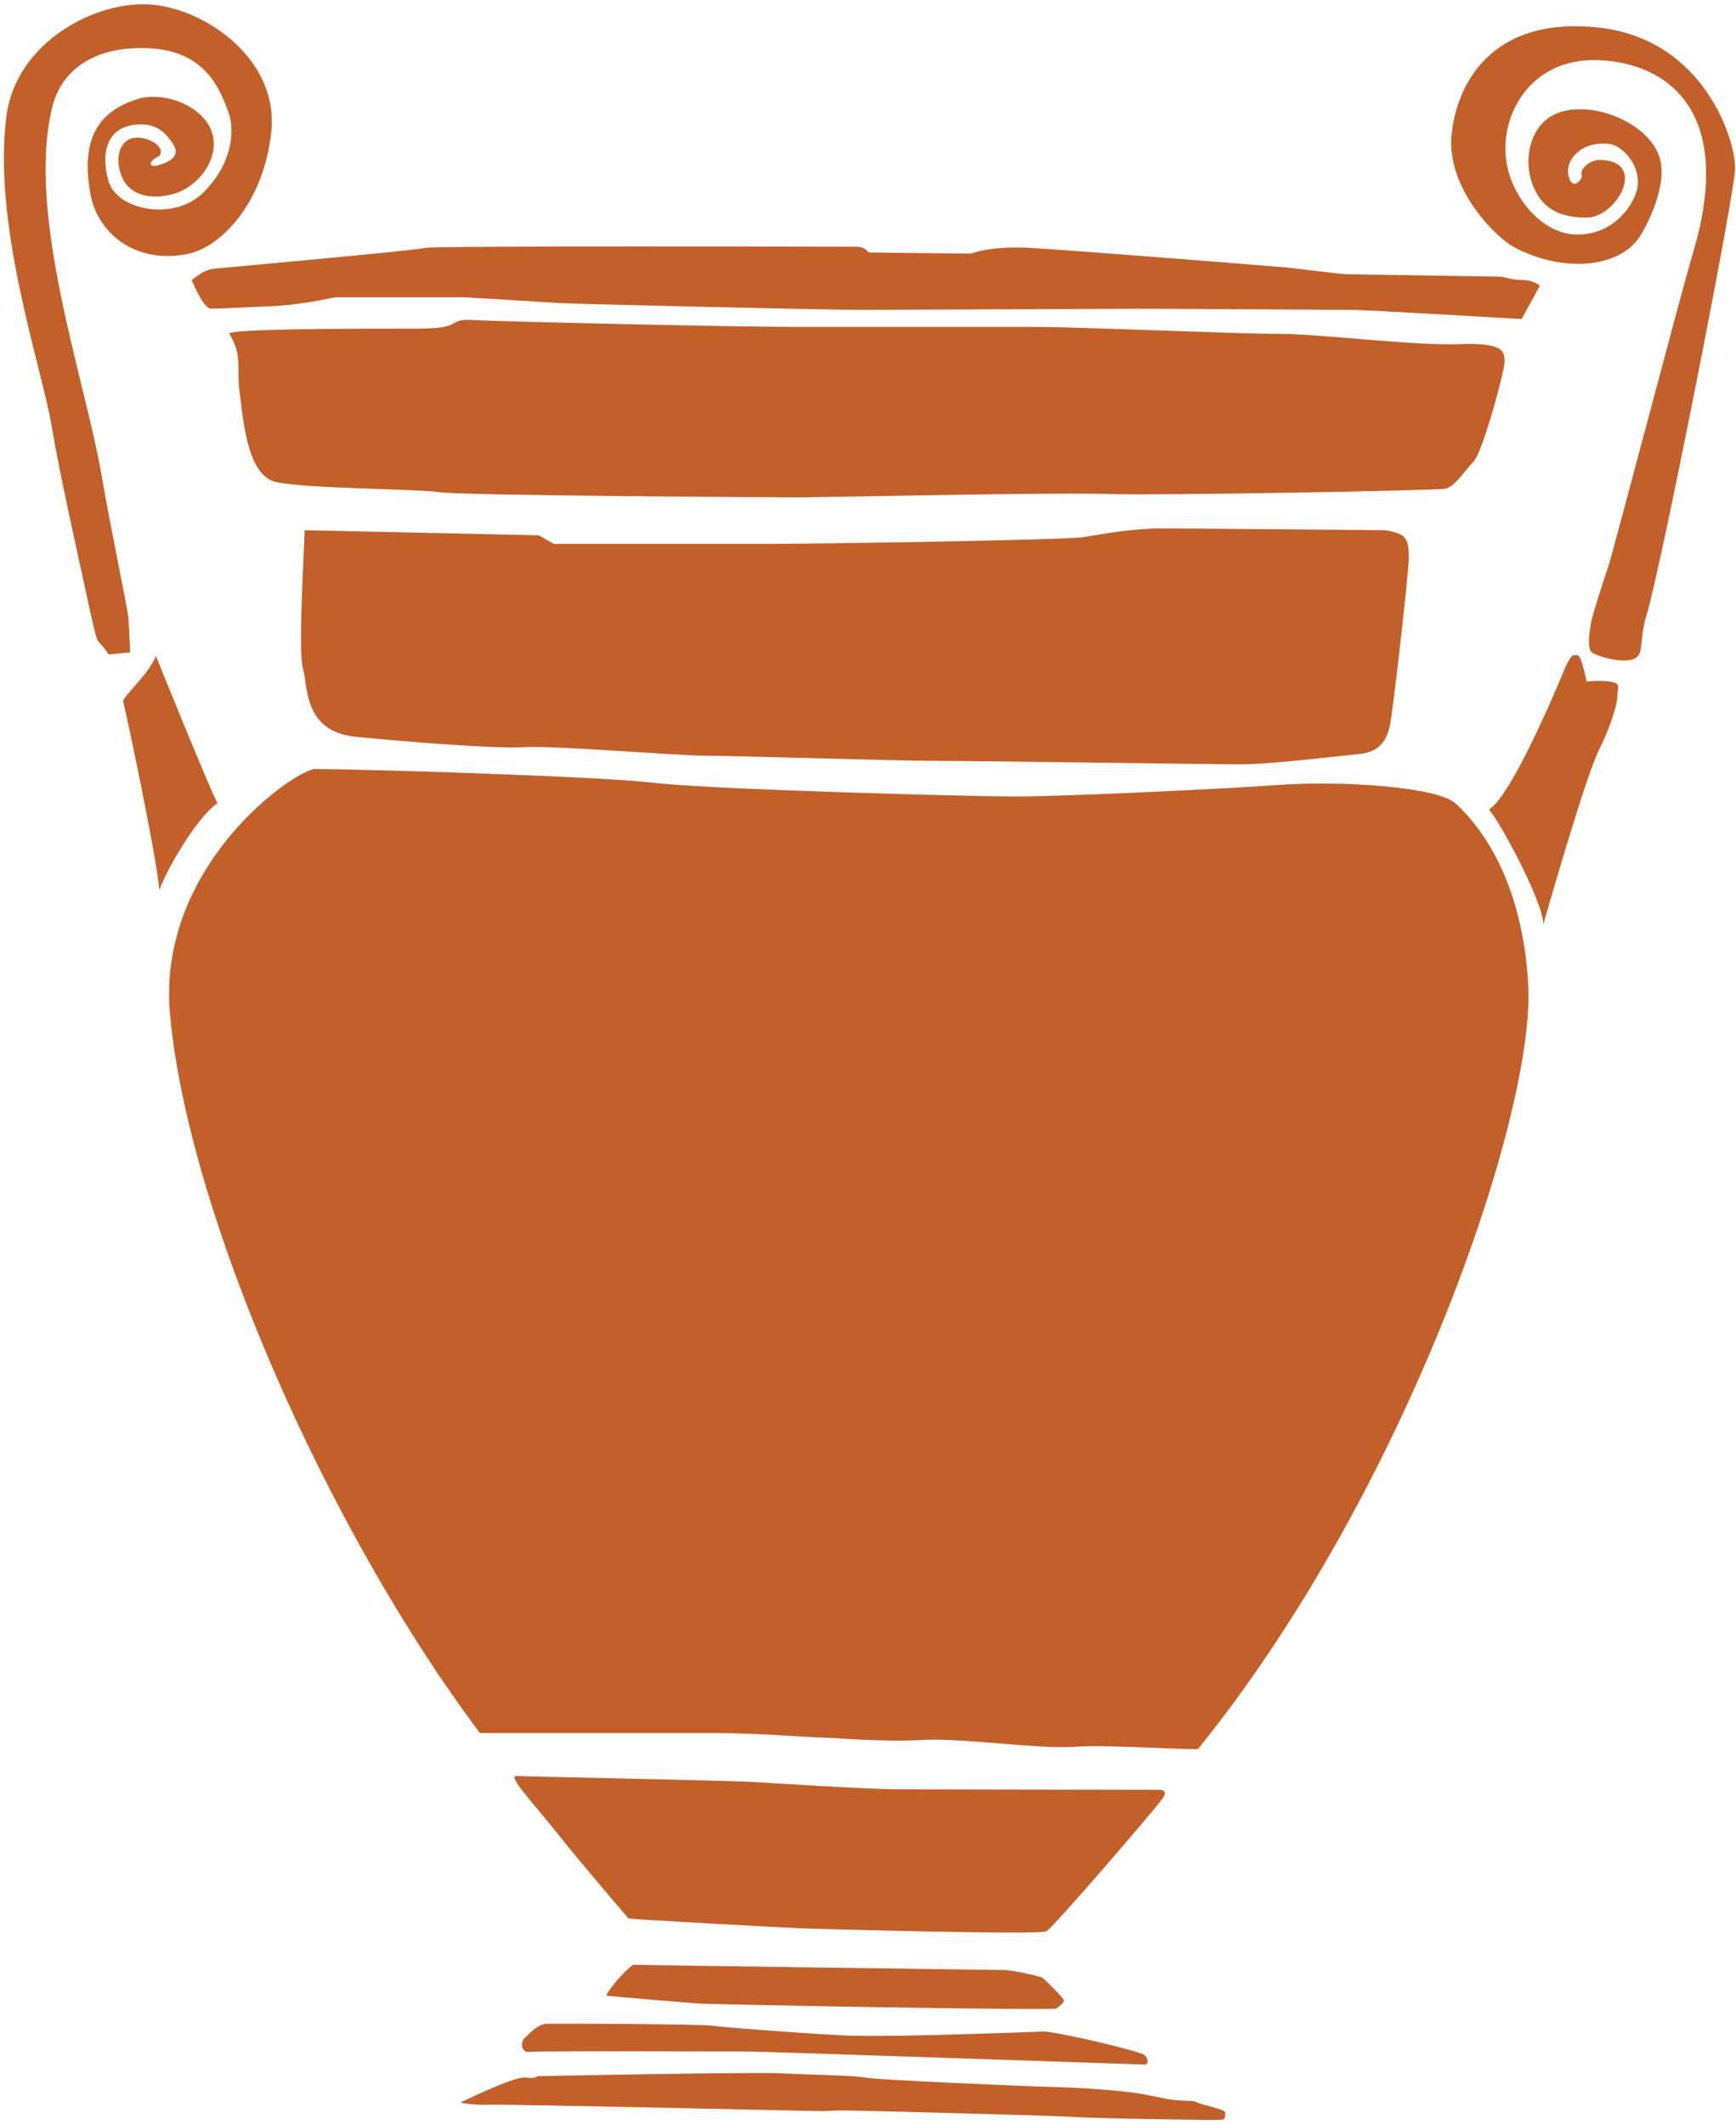 <svg width="206" height="252" viewBox="0 0 206 252" fill="none" xmlns="http://www.w3.org/2000/svg">
<path d="M12.879 77.633C11.371 75.251 11.804 77.633 10.512 71.672C9.221 65.71 7.096 56.346 6.133 50.56C4.967 43.566 -0.916 26.814 0.759 13.795C1.905 4.896 11.591 -0.088 18.158 0.562C24.724 1.213 33.061 7.237 32.198 15.582C31.336 23.927 26.315 29.369 22.141 30.153C15.974 31.311 11.562 27.632 10.729 23C9.546 16.392 11.712 13.212 16.324 11.752C19.874 10.627 25.857 13.132 25.332 17.625C25.032 20.214 22.832 22.257 20.953 22.891C18.283 23.797 15.462 23.323 14.495 21.049C13.525 18.771 14.233 16.778 15.666 16.4C17.229 15.985 19.874 17.37 18.862 18.544C17.745 19.006 17.512 19.858 18.587 19.639C19.662 19.421 21.495 18.662 20.632 17.256C19.77 15.847 18.674 14.651 16.433 14.764C12.354 14.97 12.025 18.574 12.879 21.485C13.908 24.98 20.628 26.256 24.074 22.895C27.52 19.535 27.949 15.524 27.086 13.25C26.224 10.972 24.636 6.294 18.258 5.769C11.879 5.245 7.396 7.858 6.2 12.708C3.079 25.391 10.083 45.001 12.012 56.174C13.204 63.067 15.024 71.567 15.241 73.3L15.454 77.407L12.87 77.638L12.879 77.633Z" fill="#C35F28"/>
<path d="M22.749 33.22C22.749 33.22 24.103 36.622 25.048 36.622C25.994 36.622 28.157 36.488 31.811 36.349C35.46 36.215 39.114 35.397 39.114 35.397L39.789 35.263H55.071C55.071 35.263 64.267 35.808 66.158 35.942C68.05 36.077 98.477 36.761 102.264 36.761C106.051 36.761 131.475 36.626 135.258 36.626C139.041 36.626 158.785 36.761 160.41 36.761C162.035 36.761 180.559 37.851 180.559 37.851L182.721 33.903C182.721 33.903 182.046 33.224 180.692 33.224C179.338 33.224 178.53 32.817 177.851 32.817C177.171 32.817 161.218 32.544 160.135 32.544C159.052 32.544 154.048 31.864 152.561 31.726C151.073 31.587 127.137 29.683 122.271 29.41C117.405 29.137 115.238 30.09 115.238 30.09L103.068 29.956C103.068 29.956 102.664 29.276 101.714 29.276C100.764 29.276 51.276 29.142 50.463 29.41C49.651 29.683 26.936 31.726 25.582 31.86C24.228 31.994 23.69 32.54 22.74 33.224L22.749 33.22Z" fill="#C35F28"/>
<path d="M27.219 39.603C28.84 42.259 28.032 43.689 28.436 46.546C28.84 49.408 29.248 56.351 32.694 57.169C36.144 57.987 49.53 57.987 52.168 58.394C54.805 58.801 93.344 59.007 95.169 59.007C96.994 59.007 124.988 58.394 131.275 58.6C137.562 58.806 170.218 58.193 171.439 57.987C172.655 57.782 173.872 55.739 174.889 54.719C175.901 53.7 178.538 44.096 178.538 42.871C178.538 41.646 178.334 40.622 173.064 40.828C167.789 41.033 156.636 39.603 151.561 39.603C146.486 39.603 128.233 38.785 122.759 38.785H94.361C87.665 38.785 59.675 38.172 56.226 37.967C52.776 37.761 55.413 38.986 49.53 38.986C43.647 38.986 26.836 38.974 27.219 39.599V39.603Z" fill="#C35F28"/>
<path d="M36.145 62.902C36.145 64.739 35.333 77.2 35.941 79.243C36.549 81.286 35.941 86.799 42.228 87.412C48.515 88.024 58.656 88.843 62.31 88.637C65.96 88.431 80.363 89.656 83.813 89.656C87.262 89.656 106.532 90.269 111.398 90.269C116.265 90.269 143.65 90.676 147.3 90.676C150.95 90.676 159.066 89.656 161.295 89.451C163.528 89.245 164.54 88.02 164.945 85.977C165.349 83.934 167.178 67.798 167.178 66.166C167.178 64.534 166.974 63.917 166.365 63.51C165.757 63.103 164.336 62.898 164.336 62.898C164.336 62.898 141.009 62.692 137.763 62.692C134.518 62.692 131.068 63.305 128.635 63.712C126.201 64.118 94.558 64.53 91.108 64.53H65.751L63.926 63.51L36.137 62.898L36.145 62.902Z" fill="#C35F28"/>
<path d="M18.502 77.819C18.806 78.612 24.993 93.854 25.805 95.285C23.297 96.997 19.718 103.277 18.91 105.602C18.606 101.62 14.785 83.668 14.598 83.16C15.106 82.086 17.614 79.992 18.502 77.823V77.819Z" fill="#C35F28"/>
<path d="M37.481 91.23C41.885 91.23 70.475 92.048 77.508 92.862C84.541 93.68 115.372 94.494 120.509 94.494C125.646 94.494 144.037 93.676 151.611 93.13C159.186 92.585 170.539 93.332 172.706 95.308C178.384 100.481 181.068 109.09 181.359 117.368C181.901 132.618 167.027 176.738 142.145 207.512C138.629 207.512 131.325 206.966 127.271 207.239C123.213 207.512 114.018 206.148 109.422 206.421C104.823 206.694 98.873 206.148 97.794 206.148C96.715 206.148 89.953 205.603 85.082 205.603H56.955C38.565 181.093 22.32 143.782 20.174 120.359C18.554 102.658 35.048 91.217 37.481 91.217V91.23Z" fill="#C35F28"/>
<path d="M61.271 210.7C62.221 210.754 88.298 211.262 89.919 211.434C90.285 211.472 103.205 212.277 106.48 212.277C108.83 212.277 136.753 212.332 137.257 212.332C137.761 212.332 138.711 212.277 137.928 213.402C137.145 214.53 125.004 228.673 124.162 229.122C123.321 229.571 97.193 228.841 95.456 228.782C93.723 228.728 75.199 227.712 74.587 227.599C74.587 227.599 69.045 221.176 66.191 217.568C63.337 213.96 60.204 210.696 61.267 210.696L61.271 210.7Z" fill="#C35F28"/>
<path d="M71.948 236.746C72.464 235.529 74.914 233.083 75.16 233.092C75.989 233.125 118.603 233.717 119.294 233.717C119.986 233.717 123.44 234.447 123.682 234.623C123.923 234.795 126.206 237.023 126.24 237.304C126.273 237.585 125.723 238 125.34 238.277C124.956 238.554 84.18 237.791 82.863 237.686C81.551 237.581 72.493 236.851 71.943 236.746H71.948Z" fill="#C35F28"/>
<path d="M64.969 240.078C65.411 240.057 83.389 240.12 84.564 240.321C85.739 240.527 98.18 241.429 101 241.505C107.233 241.668 122.378 241.056 123.795 241.014C125.211 240.972 135.173 243.296 135.777 243.787C136.381 244.278 136.223 244.928 135.856 244.928C135.49 244.928 90.555 243.38 88.814 243.38C87.072 243.38 64.036 243.3 62.62 243.422C61.995 243.476 61.649 242.402 62.257 241.79C63.578 240.46 64.161 240.12 64.969 240.078Z" fill="#C35F28"/>
<path d="M54.621 249.446C56.054 248.767 61.117 246.304 62.383 246.472C63.65 246.639 63.733 246.304 63.733 246.304C63.733 246.304 89.294 245.796 92.581 245.964C95.873 246.132 101.522 246.22 102.618 246.472C103.714 246.728 121.175 247.491 124.633 247.575C128.091 247.659 133.237 247.999 135.516 248.422C137.795 248.846 138.553 249.102 139.986 249.186C141.419 249.27 141.674 249.186 142.094 249.442C142.515 249.698 145.386 250.206 145.386 250.629C145.386 251.053 145.469 251.393 144.965 251.477C144.461 251.561 129.695 251.309 127.25 251.137C124.804 250.969 101.86 250.373 100.089 250.373C98.318 250.373 98.235 250.457 97.643 250.457C97.052 250.457 60.021 249.61 58.079 249.694C56.138 249.778 54.621 249.438 54.621 249.438V249.446Z" fill="#C35F28"/>
<path d="M176.693 96.022C178.347 98.057 183.301 107.485 183.118 109.7C184.401 105.265 188.259 91.953 189.726 88.995C191.192 86.037 191.93 83.449 191.93 82.526C191.93 81.603 192.48 81.049 191.013 80.86C189.547 80.675 188.259 80.86 188.259 80.86C188.259 80.86 187.709 77.718 187.159 77.718C186.609 77.718 186.426 77.533 185.505 79.752C184.589 81.972 179.264 94.541 176.693 96.018V96.022Z" fill="#C35F28"/>
<path d="M188.952 77.438C188.223 76.951 188.681 74.564 188.823 73.762C188.969 72.957 190.231 69 190.831 67.247C191.431 65.489 199.485 34.698 200.839 30.209C206.384 11.824 196.443 7.197 189.277 7.13C182.111 7.062 178.628 12.68 178.628 17.648C178.628 22.615 182.653 27.759 187.044 27.826C191.44 27.893 193.706 24.453 194.21 22.653C194.956 19.997 192.715 17.249 190.898 17.069C187.448 16.729 185.761 19.112 186.098 20.744C186.436 22.376 187.382 21.835 187.719 20.95C187.315 19.93 188.865 18.974 189.748 18.974C195.631 18.974 191.91 25.816 188.261 25.816C183.923 25.816 182.515 23.739 181.769 21.629C181.024 19.519 181.194 16.192 183.39 14.274C186.907 11.212 195.156 13.867 196.843 18.428C198.143 21.94 195.144 27.205 194.61 28.027C192.11 31.908 185.315 32.303 179.803 29.391C177.099 27.96 171.758 22.108 172.228 16.251C172.703 10.394 176.624 1.952 189.469 3.245C202.314 4.537 205.968 16.792 205.897 19.993C205.83 23.194 196.973 67.926 195.419 72.827C194.41 76.007 195.214 77.727 193.798 78.205C192.377 78.684 189.631 77.895 188.94 77.438H188.952Z" fill="#C35F28"/>
</svg>
